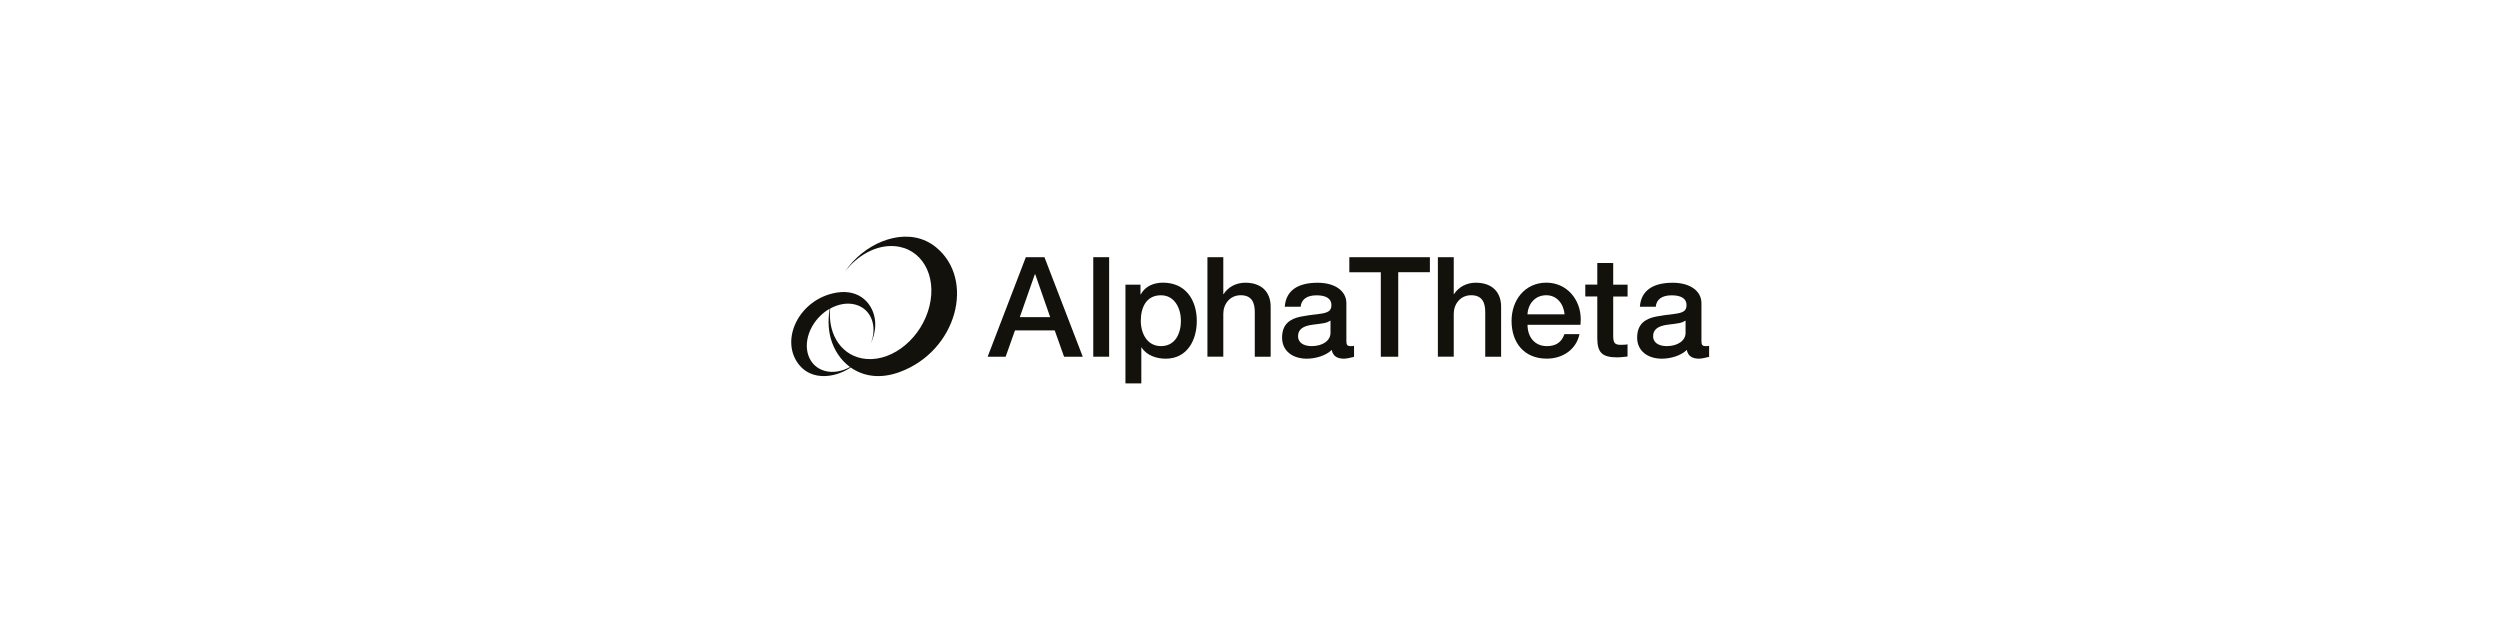 <?xml version="1.0" encoding="utf-8"?>
<!-- Generator: Adobe Illustrator 28.1.0, SVG Export Plug-In . SVG Version: 6.00 Build 0)  -->
<svg version="1.1" xmlns="http://www.w3.org/2000/svg" xmlns:xlink="http://www.w3.org/1999/xlink" x="0px" y="0px"
	 viewBox="0 0 566.93 141.67" style="enable-background:new 0 0 566.93 141.67;" xml:space="preserve">
<style type="text/css">
	.st0{display:none;}
	.st1{display:inline;fill:#FFFFFF;}
	.st2{display:inline;fill:#010202;}
	.st3{fill:#13110C;}
</style>
<g id="guidelines">
</g>
<g id="logo">
	<g class="st0">
		<path class="st1" d="M283.46,180.9c60.94,0,110.35-49.4,110.35-110.35c0-60.94-49.41-110.34-110.35-110.34
			c-60.94,0-110.35,49.4-110.35,110.34C173.12,131.5,222.52,180.9,283.46,180.9"/>
		<path class="st2" d="M214.37,52.25c3.2,0.14,6.24,2,7.73,5.1l8.82,18.21c2.17,4.47,0.3,9.87-4.15,12.03
			c-4.48,2.18-9.89,0.3-12.06-4.2l-0.75-1.54l-0.75,1.54c-2.17,4.5-7.58,6.38-12.06,4.2c-4.46-2.16-6.32-7.56-4.15-12.03l8.81-18.21
			c1.5-3.1,4.53-4.95,7.73-5.1c0.15-0.01,0.29,0,0.42,0C214.1,52.25,214.23,52.24,214.37,52.25"/>
		<path class="st2" d="M273.86,52.25c3.2,0.14,6.22,2,7.72,5.1l8.81,18.21c2.16,4.47,0.29,9.87-4.16,12.03
			c-4.47,2.18-9.88,0.3-12.05-4.2l-0.75-1.54l-0.74,1.54c-2.17,4.5-7.58,6.38-12.07,4.2c-4.46-2.16-6.32-7.56-4.15-12.03l8.81-18.21
			c1.49-3.1,4.53-4.95,7.74-5.1c0.14-0.01,0.26,0,0.41,0C273.58,52.25,273.72,52.24,273.86,52.25"/>
		<path class="st2" d="M333.34,52.25c3.2,0.14,6.22,2,7.73,5.1l8.81,18.21c2.17,4.47,0.32,9.87-4.16,12.03
			c-4.48,2.18-9.89,0.3-12.05-4.2l-0.75-1.54l-0.75,1.54c-2.17,4.5-7.58,6.38-12.06,4.2c-4.45-2.16-6.33-7.56-4.17-12.03l8.82-18.21
			c1.5-3.1,4.54-4.95,7.73-5.1c0.14-0.01,0.28,0,0.43,0C333.05,52.25,333.2,52.24,333.34,52.25"/>
		<path class="st2" d="M234.42,79.47V61.23c0-4.97,4.02-9.02,8.98-9.02c4.98,0,9.03,4.05,9.03,9.02v18.24
			c0,4.98-4.05,9.03-9.03,9.03C238.43,88.5,234.42,84.45,234.42,79.47"/>
		<path class="st2" d="M293.89,79.47V61.23c0-4.97,4.03-9.02,8.99-9.02c4.97,0,9.03,4.05,9.03,9.02v18.24
			c0,4.98-4.06,9.03-9.03,9.03C297.92,88.5,293.89,84.45,293.89,79.47"/>
		<path class="st2" d="M353.37,79.47V61.23c0-4.97,4.04-9.02,8.99-9.02c4.98,0,9.03,4.05,9.03,9.02v18.24
			c0,4.98-4.05,9.03-9.03,9.03C357.41,88.5,353.37,84.45,353.37,79.47"/>
	</g>
	<g>
		<g>
			<path class="st3" d="M236.85,58.32l8.69,22.57h-4.24l-2.12-5.97h-9.01l-2.12,5.97h-4.08l8.66-22.57L236.85,58.32L236.85,58.32z
				 M234.67,62.21l-3.41,9.71h6.89l-3.38-9.71H234.67L234.67,62.21z"/>
			<path class="st3" d="M251.52,58.32v22.57h-3.6V58.32H251.52z"/>
			<path class="st3" d="M271.4,72.8c0,4.3-2.15,8.54-7.05,8.54c-2.05,0-4.36-0.73-5.47-2.56h-0.06v8.16h-3.6V64.55h3.41v2.21h0.06
				c1.04-1.9,2.97-2.66,5.06-2.66C268.87,64.11,271.4,68.03,271.4,72.8L271.4,72.8z M263.28,78.49c3.26,0,4.52-2.91,4.52-5.75
				c0-2.72-1.36-5.78-4.55-5.78c-3.35,0-4.55,2.85-4.55,5.78C258.7,75.55,260.09,78.49,263.28,78.49L263.28,78.49z"/>
			<path class="st3" d="M277.41,58.32v8.38h0.06c1.04-1.64,2.88-2.59,4.93-2.59c3.76,0,5.75,2.18,5.75,5.44v11.35h-3.6V70.78
				c0-2.09-0.63-3.83-3.19-3.83c-2.5,0-3.95,2.05-3.95,4.2v9.74h-3.6V58.32H277.41z"/>
			<path class="st3" d="M305.32,68.75v8.6c0,0.85,0.19,1.14,0.98,1.14c0.19,0,0.51,0,0.76-0.06v2.5c-0.92,0.25-1.87,0.41-2.28,0.41
				c-1.58,0-2.53-0.63-2.78-1.99c-1.3,1.3-3.67,1.99-5.66,1.99c-3.22,0-5.6-1.77-5.6-4.77c0-3.07,1.8-4.27,4.24-4.77
				c1.23-0.25,2.59-0.41,4.11-0.6c2.18-0.25,2.84-0.76,2.84-2.02c0-1.42-1.14-2.21-3.38-2.21c-2.21,0-3.45,0.95-3.6,2.59h-3.6
				c0.25-3.57,2.84-5.44,7.43-5.44C302.73,64.11,305.32,65.97,305.32,68.75L305.32,68.75z M297.45,78.49c2.47,0,4.27-1.23,4.27-3
				V72.7c-0.98,0.6-1.45,0.6-3.95,0.92c-2.37,0.28-3.41,1.14-3.41,2.62C294.35,77.6,295.49,78.49,297.45,78.49L297.45,78.49z"/>
			<path class="st3" d="M324.26,58.32v3.41h-7.18v19.16h-3.95V61.74h-7.14v-3.41C305.99,58.32,324.26,58.32,324.26,58.32z"/>
			<path class="st3" d="M329.67,58.32v8.38h0.06c1.04-1.64,2.88-2.59,4.93-2.59c3.76,0,5.75,2.18,5.75,5.44v11.35h-3.6V70.78
				c0-2.09-0.63-3.83-3.19-3.83c-2.5,0-3.95,2.05-3.95,4.2v9.74h-3.6V58.32H329.67z"/>
			<path class="st3" d="M358.47,72.42c0,0.41-0.03,0.82-0.06,1.23h-12.01c0,2.69,1.55,4.84,4.39,4.84c1.99,0,3.32-0.82,3.98-2.72
				h3.41c-0.73,3.51-3.83,5.56-7.4,5.56c-5.15,0-8-3.6-8-8.57c0-4.71,3.03-8.66,7.9-8.66C355.3,64.11,358.47,67.9,358.47,72.42
				L358.47,72.42z M354.8,71.28c-0.19-2.28-1.68-4.33-4.14-4.33c-2.53,0-4.14,1.93-4.27,4.33H354.8L354.8,71.28z"/>
			<path class="st3" d="M365.83,59.65v4.9h3.26v2.69h-3.26v8.91c0,1.71,0.41,2.05,1.8,2.05c0.66,0,1.33-0.06,1.45-0.13v2.78
				c-1.42,0.16-1.83,0.19-2.34,0.19c-3.45,0-4.52-1.11-4.52-4.39v-9.42h-2.72v-2.69h2.72v-4.9L365.83,59.65L365.83,59.65z"/>
			<path class="st3" d="M385.84,68.75v8.6c0,0.85,0.19,1.14,0.98,1.14c0.19,0,0.51,0,0.76-0.06v2.5c-0.92,0.25-1.87,0.41-2.28,0.41
				c-1.58,0-2.53-0.63-2.78-1.99c-1.3,1.3-3.67,1.99-5.66,1.99c-3.22,0-5.6-1.77-5.6-4.77c0-3.07,1.8-4.27,4.24-4.77
				c1.23-0.25,2.59-0.41,4.11-0.6c2.18-0.25,2.85-0.76,2.85-2.02c0-1.42-1.14-2.21-3.38-2.21c-2.21,0-3.45,0.95-3.6,2.59h-3.6
				c0.25-3.57,2.84-5.44,7.43-5.44C383.25,64.11,385.84,65.97,385.84,68.75L385.84,68.75z M377.97,78.49c2.47,0,4.27-1.23,4.27-3
				V72.7c-0.98,0.6-1.45,0.6-3.95,0.92c-2.37,0.28-3.41,1.14-3.41,2.62C374.87,77.6,376.01,78.49,377.97,78.49L377.97,78.49z"/>
		</g>
		<path class="st3" d="M212.26,56.07c-5.69-4.65-13.95-2.01-18.87,3.28c-0.66,0.71-1.27,1.49-1.82,2.31
			c2.86-3.78,7.13-6.16,11.29-5.84c6.11,0.46,9.65,6.56,7.91,13.63c-1.75,7.07-8.12,12.42-14.23,11.96
			c-5.47-0.41-8.88-5.35-8.28-11.44c1.83-1.01,3.87-1.39,5.71-0.9c3.59,0.96,5.08,4.89,3.48,8.89c0,0,0,0,0,0
			c0.52-1.14,0.87-2.33,0.99-3.49c0.02-0.2,0.03-0.4,0.04-0.59c0.01-0.32,0-0.65-0.02-0.97c-0.33-3.98-3.5-7.44-8.77-6.55
			c-8.55,1.44-13.06,10.92-8.37,16.5c2.86,3.4,7.96,2.91,11.6,0.47c2.82,2,6.66,2.68,11.14,1.02
			C217,79.57,221.24,63.41,212.26,56.07z M187.08,84.12c-3.72-1-5.19-5.18-3.29-9.34c0.94-2.06,2.54-3.73,4.36-4.77
			c-0.24,1.44-0.32,2.88-0.2,4.25c0.03,0.32,0.06,0.63,0.11,0.94c0.08,0.51,0.19,1.01,0.32,1.51c0.73,2.63,2.25,4.96,4.38,6.52
			C190.94,84.23,188.91,84.61,187.08,84.12z"/>
	</g>
</g>
<g id="Layer_3">
</g>
</svg>
